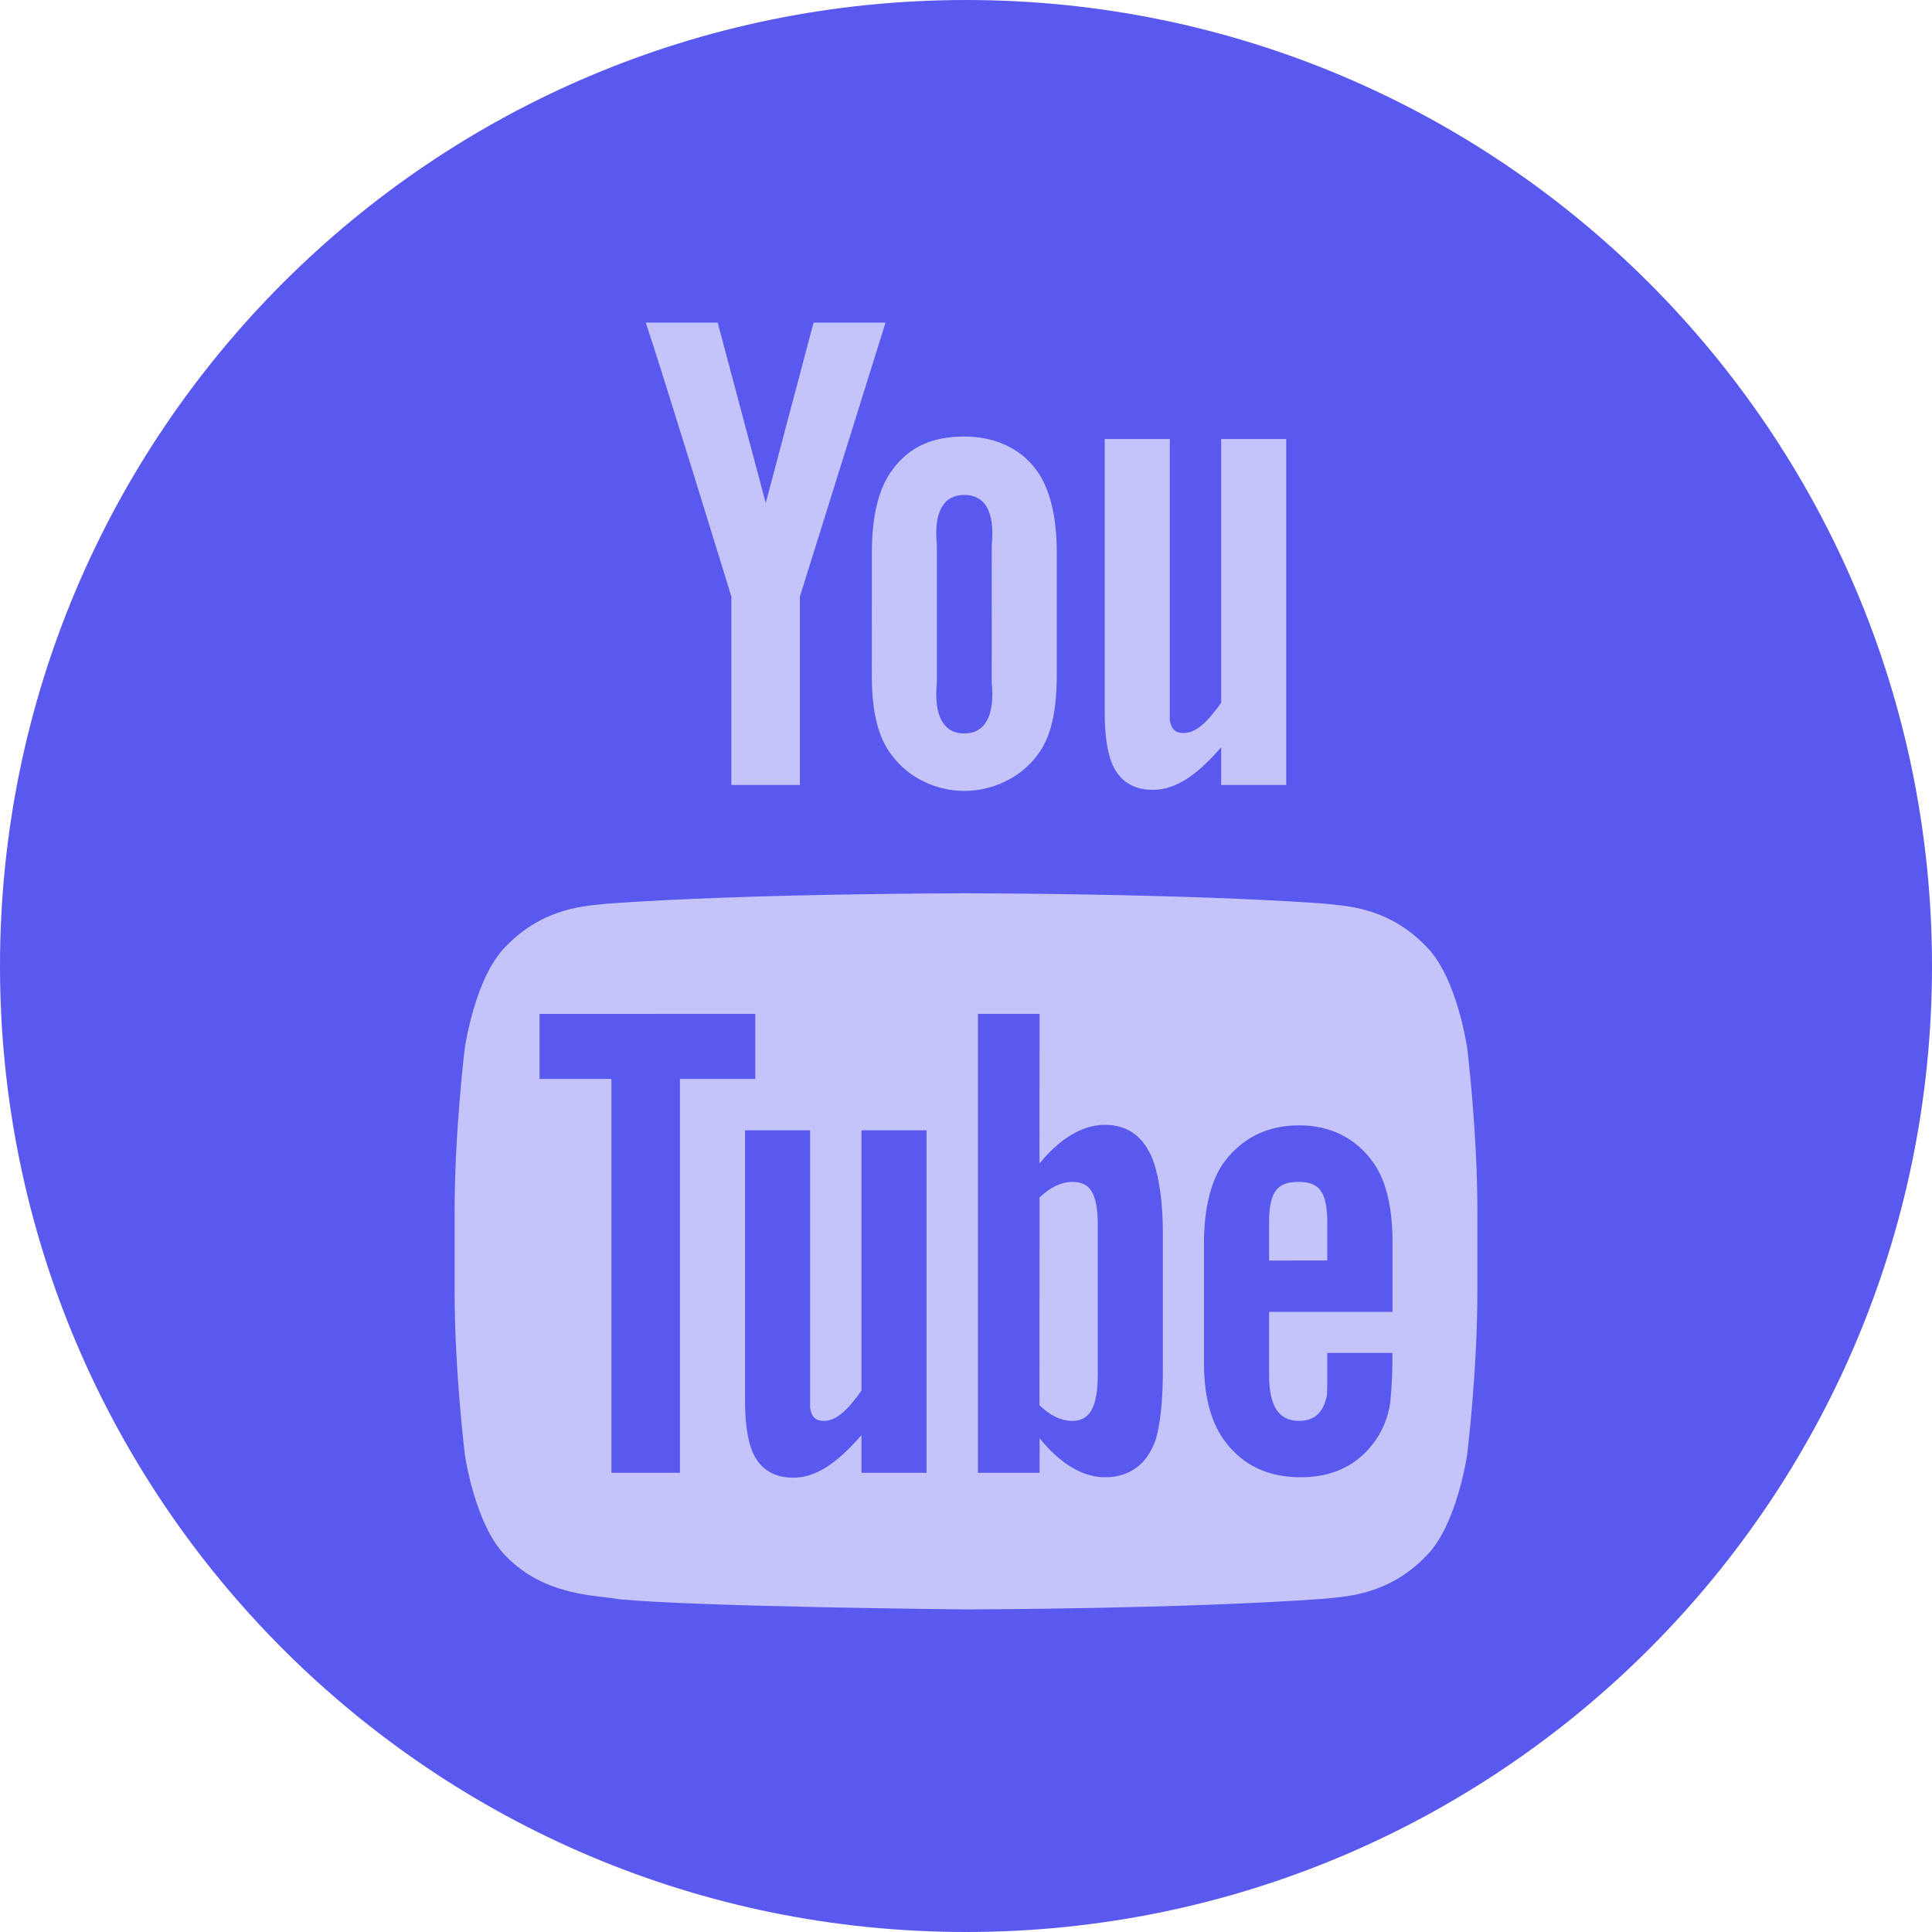 <svg width="40" height="40" viewBox="0 0 40 40" fill="none" xmlns="http://www.w3.org/2000/svg">
<path d="M20 40C31.046 40 40 31.046 40 20C40 8.954 31.046 0 20 0C8.954 0 0 8.954 0 20C0 31.046 8.954 40 20 40Z" fill="#5959F0"/>
<path d="M30.376 21.693C30.376 21.693 30.169 20.241 29.534 19.601C28.729 18.761 27.827 18.757 27.413 18.708C24.45 18.495 20.005 18.495 20.005 18.495H19.995C19.995 18.495 15.551 18.495 12.587 18.708C12.173 18.757 11.271 18.761 10.466 19.601C9.831 20.241 9.624 21.693 9.624 21.693C9.624 21.693 9.412 23.399 9.412 25.105V26.704C9.412 28.41 9.624 30.116 9.624 30.116C9.624 30.116 9.831 31.569 10.466 32.208C11.271 33.048 12.329 33.021 12.801 33.109C14.495 33.271 20 33.321 20 33.321C20 33.321 24.45 33.315 27.413 33.101C27.827 33.052 28.729 33.048 29.534 32.208C30.169 31.569 30.376 30.116 30.376 30.116C30.376 30.116 30.588 28.41 30.588 26.704V25.105C30.588 23.399 30.376 21.693 30.376 21.693V21.693Z" fill="#C5C4FA"/>
<path d="M26.63 16.252H25.283V15.472C24.772 16.058 24.339 16.353 23.867 16.353C23.453 16.353 23.166 16.158 23.022 15.805C22.934 15.59 22.872 15.255 22.872 14.763V9.09H24.219V14.905C24.251 15.104 24.335 15.176 24.507 15.176C24.764 15.176 24.998 14.952 25.283 14.55V9.09H26.63V16.252ZM20.532 14.125C20.603 14.834 20.383 15.186 19.964 15.186C19.546 15.186 19.326 14.834 19.397 14.125V11.288C19.326 10.579 19.546 10.247 19.965 10.247C20.383 10.247 20.603 10.579 20.533 11.288L20.532 14.125ZM21.879 11.43C21.879 10.665 21.725 10.09 21.454 9.728C21.095 9.238 20.532 9.038 19.965 9.038C19.322 9.038 18.834 9.238 18.475 9.728C18.199 10.09 18.051 10.671 18.051 11.436L18.05 13.983C18.05 14.744 18.182 15.27 18.458 15.628C18.816 16.116 19.397 16.375 19.965 16.375C20.532 16.375 21.123 16.116 21.482 15.628C21.754 15.27 21.879 14.744 21.879 13.983V11.43ZM16.561 12.352V16.252H15.142V12.352C15.142 12.352 13.673 7.57 13.37 6.679H14.859L15.854 10.414L16.844 6.679H18.334L16.561 12.352Z" fill="#C5C4FA"/>
<path d="M26.275 25.314C26.275 24.651 26.456 24.47 26.885 24.47C27.311 24.47 27.48 24.667 27.48 25.322V26.097L26.275 26.098V25.314V25.314ZM28.83 27.16V25.711C28.83 24.953 28.68 24.399 28.412 24.041C28.052 23.556 27.541 23.299 26.897 23.299C26.242 23.299 25.73 23.556 25.359 24.041C25.086 24.399 24.927 24.985 24.927 25.742V28.224C24.927 28.977 25.102 29.504 25.375 29.859C25.746 30.343 26.257 30.585 26.929 30.585C27.6 30.585 28.126 30.331 28.482 29.816C28.638 29.589 28.739 29.332 28.782 29.047C28.793 28.919 28.827 28.626 28.827 28.212V28.011H27.48C27.48 28.526 27.482 28.833 27.47 28.902C27.397 29.246 27.213 29.418 26.897 29.418C26.456 29.418 26.27 29.088 26.275 28.434V27.16H28.83V27.16ZM22.729 28.437C22.729 29.146 22.562 29.418 22.192 29.418C21.98 29.418 21.737 29.309 21.522 29.094L21.523 24.793C21.738 24.582 21.98 24.47 22.192 24.47C22.562 24.47 22.729 24.678 22.729 25.387V28.437ZM22.878 23.288C22.406 23.288 21.937 23.579 21.522 24.089L21.523 20.991H20.247V30.493H21.523L21.525 29.779C21.954 30.31 22.422 30.585 22.878 30.585C23.39 30.585 23.763 30.311 23.934 29.784C24.02 29.484 24.076 29.021 24.076 28.366V25.529C24.076 24.858 23.99 24.399 23.904 24.114C23.733 23.583 23.39 23.288 22.878 23.288ZM19.183 30.493H17.836V29.713C17.325 30.299 16.892 30.594 16.42 30.594C16.006 30.594 15.718 30.399 15.574 30.046C15.487 29.831 15.425 29.496 15.425 29.004V23.402H16.772V29.146C16.804 29.345 16.888 29.418 17.059 29.418C17.317 29.418 17.551 29.193 17.836 28.791V23.402H19.183V30.493V30.493Z" fill="#5959F0"/>
<path d="M14.077 30.493H12.659V22.338H11.17V20.992L15.638 20.991V22.338H14.077V30.493Z" fill="#5959F0"/>
</svg>
